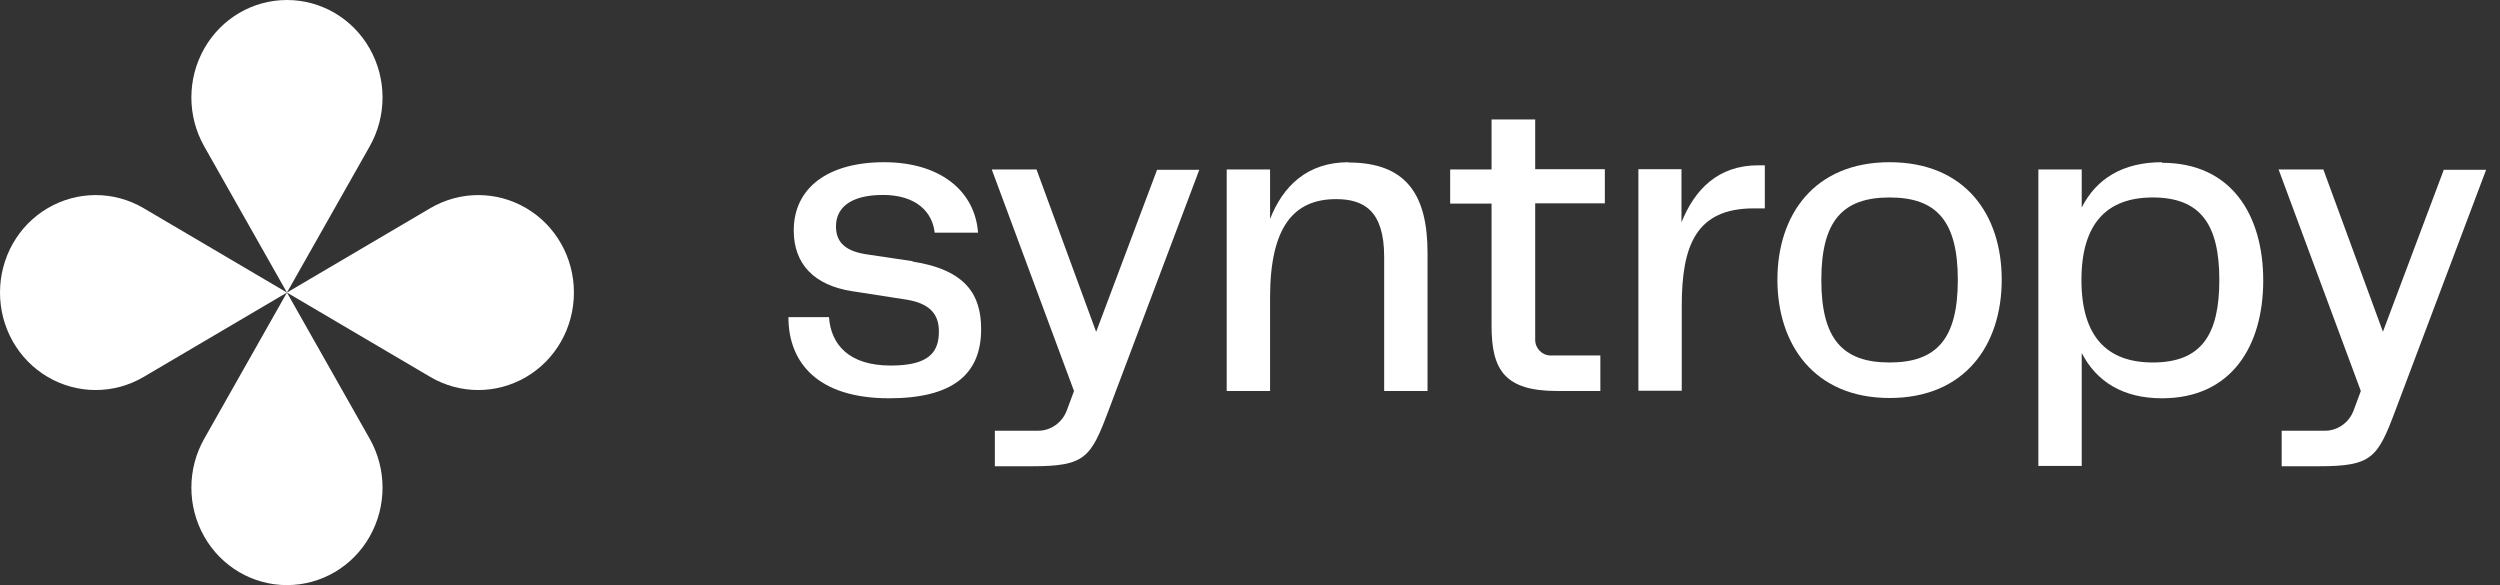 <svg width="141" height="33" viewBox="0 0 141 33" fill="none" xmlns="http://www.w3.org/2000/svg">
<rect x="0" y="0" width="141" height="33" fill="#333333" stroke="none"/>
<path fill-rule="evenodd" clip-rule="evenodd" d="M121.936 9.149C119.728 9.149 118.229 10.08 117.409 11.705V9.559H114.964V26.28H117.409V19.907C118.245 21.532 119.744 22.463 121.936 22.463C125.88 22.463 127.646 19.481 127.646 15.822C127.646 12.162 125.88 9.181 121.936 9.181V9.149ZM121.416 20.444C118.844 20.444 117.393 18.992 117.393 15.79C117.393 12.588 118.844 11.137 121.416 11.137C124.129 11.137 125.17 12.683 125.17 15.79C125.17 18.898 124.145 20.444 121.416 20.444Z" fill="white"/>
<path fill-rule="evenodd" clip-rule="evenodd" d="M106.572 9.149C102.313 9.149 100.246 12.13 100.246 15.774C100.246 19.418 102.313 22.447 106.572 22.447C110.831 22.447 112.897 19.45 112.897 15.774C112.897 12.099 110.831 9.149 106.572 9.149ZM106.572 20.444C103.922 20.444 102.723 19.119 102.723 15.79C102.723 12.462 103.922 11.137 106.572 11.137C109.222 11.137 110.421 12.462 110.421 15.79C110.421 19.119 109.222 20.444 106.572 20.444Z" fill="white"/>
<path fill-rule="evenodd" clip-rule="evenodd" d="M137.836 9.559L134.397 18.709L131.037 9.559H128.513L133.151 22.053L132.741 23.157C132.488 23.835 131.842 24.293 131.132 24.293H128.687V26.296H130.8C133.766 26.296 134.097 25.823 135.091 23.173L140.218 9.575H137.836V9.559Z" fill="white"/>
<path fill-rule="evenodd" clip-rule="evenodd" d="M94.835 12.572V9.544H92.406V22.037H94.851V17.257C94.851 13.866 95.64 11.752 98.921 11.752H99.536V9.323H99.174C96.886 9.323 95.577 10.695 94.835 12.541V12.572Z" fill="white"/>
<path fill-rule="evenodd" clip-rule="evenodd" d="M86.569 6.736H84.124V9.559H81.79V11.484H84.124V18.377C84.124 20.869 84.866 22.052 87.831 22.052H90.26V20.049H87.453C86.979 20.049 86.585 19.655 86.585 19.166V11.468H90.513V9.543H86.585V6.72L86.569 6.736Z" fill="white"/>
<path fill-rule="evenodd" clip-rule="evenodd" d="M76.064 9.149C73.714 9.149 72.357 10.506 71.632 12.351V9.559H69.186V22.053H71.632V16.784C71.632 12.809 72.957 11.231 75.354 11.231C76.9 11.231 78.067 11.862 78.067 14.481V22.053H80.513V14.26C80.513 10.979 79.314 9.165 76.048 9.165L76.064 9.149Z" fill="white"/>
<path fill-rule="evenodd" clip-rule="evenodd" d="M61.82 18.709L58.46 9.559H55.936L60.574 22.053L60.164 23.157C59.911 23.835 59.264 24.293 58.555 24.293H56.11V26.296H58.223C61.189 26.296 61.52 25.823 62.514 23.173L67.641 9.575H65.259L61.82 18.724V18.709Z" fill="white"/>
<path fill-rule="evenodd" clip-rule="evenodd" d="M51.487 14.733L48.837 14.339C47.512 14.134 47.149 13.519 47.149 12.761C47.149 11.768 47.906 10.995 49.799 10.995C51.692 10.995 52.591 11.973 52.717 13.124H55.162C54.989 10.774 53.033 9.149 49.862 9.149C46.691 9.149 44.767 10.6 44.767 12.998C44.767 14.891 45.919 16.09 48.048 16.421L51.093 16.894C52.386 17.099 52.954 17.667 52.954 18.693C52.954 19.844 52.418 20.617 50.241 20.617C47.859 20.617 46.865 19.418 46.755 17.888H44.467C44.467 20.444 46.108 22.463 50.146 22.463C53.695 22.463 55.336 21.138 55.336 18.567C55.336 16.642 54.5 15.222 51.455 14.749L51.487 14.733Z" fill="white"/>
<path fill-rule="evenodd" clip-rule="evenodd" d="M29.672 11.736C28 10.758 25.949 10.758 24.277 11.736L16.184 16.5L8.092 11.736C6.42 10.758 4.37 10.758 2.697 11.736C1.025 12.714 0 14.528 0 16.5C0 18.472 1.025 20.286 2.697 21.264C4.37 22.242 6.42 22.242 8.092 21.264L16.184 16.5L11.515 24.75C10.553 26.454 10.553 28.552 11.515 30.255C12.477 31.959 14.26 33 16.184 33C18.109 33 19.892 31.959 20.854 30.255C21.816 28.552 21.816 26.454 20.854 24.75L16.184 16.5L24.277 21.264C25.949 22.242 28 22.242 29.672 21.264C31.344 20.286 32.369 18.472 32.369 16.5C32.369 14.528 31.344 12.714 29.672 11.736Z" fill="white"/>
<path fill-rule="evenodd" clip-rule="evenodd" d="M16.184 16.5L20.854 8.25C21.816 6.546 21.816 4.448 20.854 2.745C19.891 1.041 18.109 0 16.184 0C14.26 0 12.477 1.041 11.515 2.745C10.553 4.448 10.553 6.546 11.515 8.25L16.184 16.5Z" fill="white"/>
</svg>
